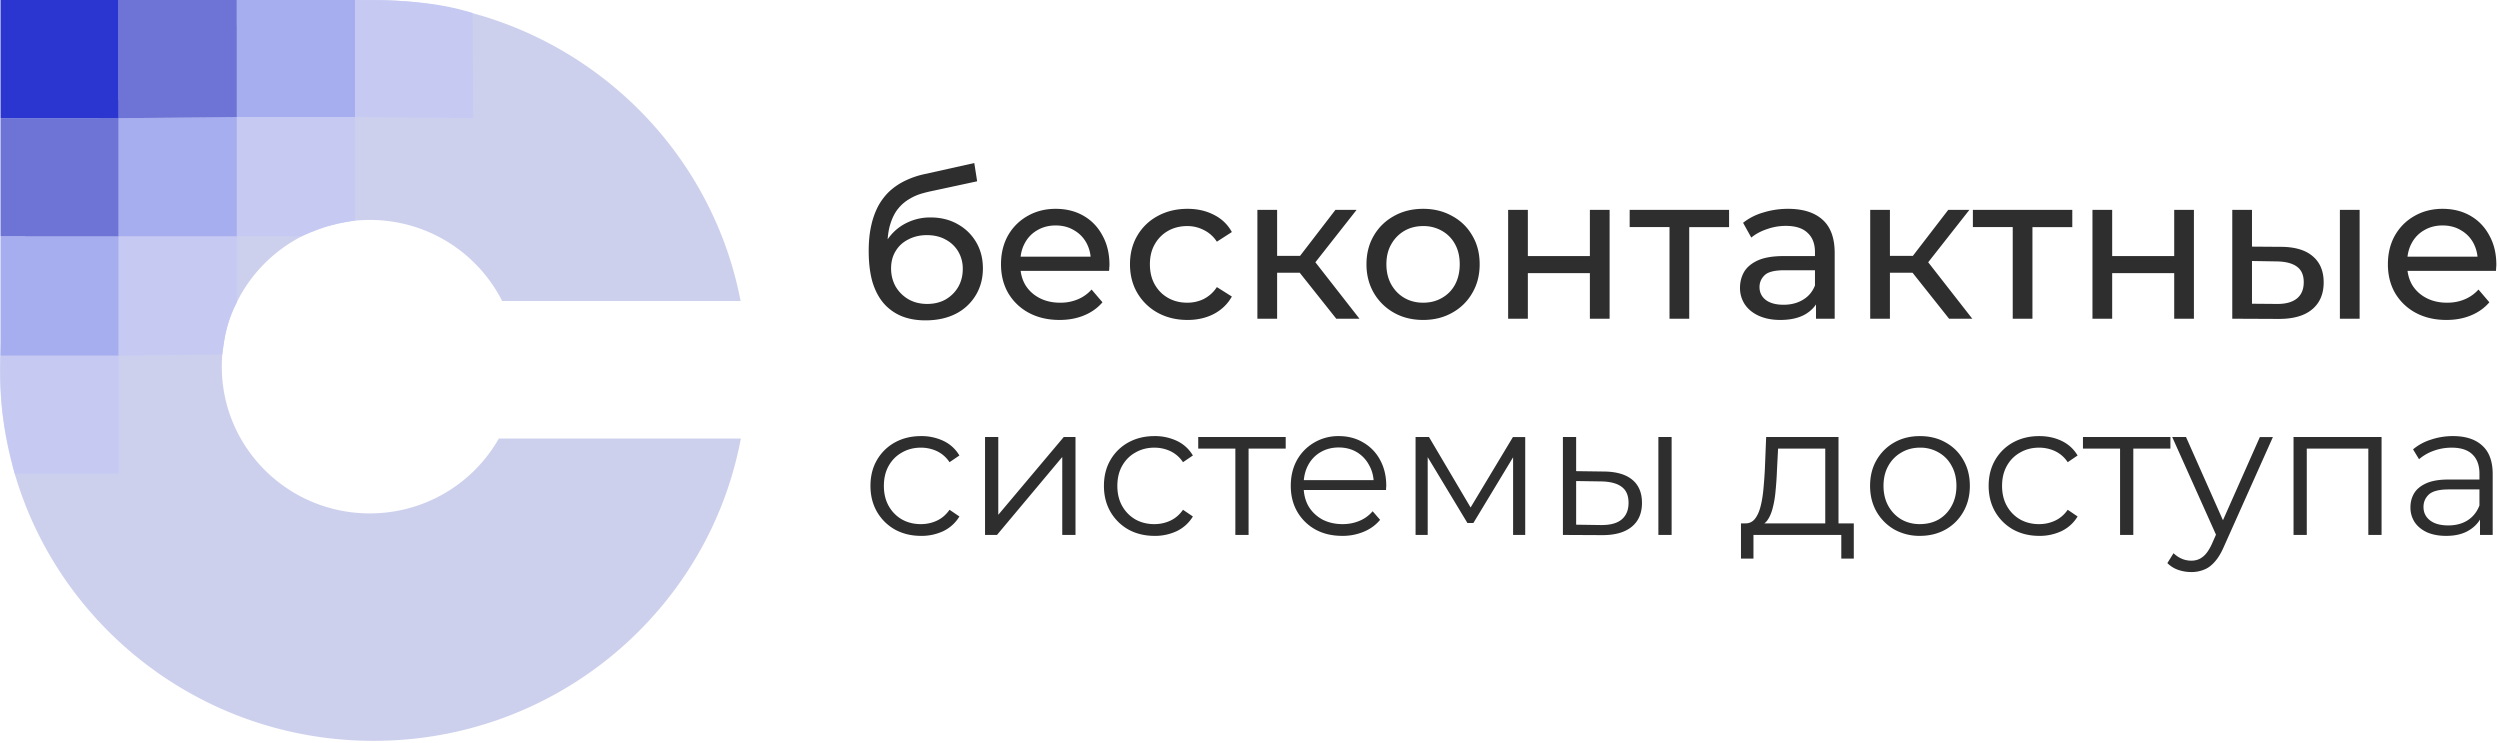 <svg width="185" height="55" fill="none" xmlns="http://www.w3.org/2000/svg"><path d="M68.479 23.707c-.669 0-1.262-.107-1.778-.32a3.546 3.546 0 0 1-1.308-.942c-.365-.425-.643-.957-.836-1.596-.182-.648-.273-1.409-.273-2.28 0-.689.06-1.307.182-1.854a5.886 5.886 0 0 1 .517-1.46c.233-.425.517-.795.851-1.11.345-.313.73-.572 1.155-.774a6.238 6.238 0 0 1 1.43-.487l3.678-.82.212 1.352-3.39.73c-.202.04-.445.101-.729.182a3.762 3.762 0 0 0-.866.38 3.01 3.01 0 0 0-.821.684c-.253.294-.456.68-.608 1.155-.152.467-.228 1.044-.228 1.733 0 .193.005.34.015.441l.03.304c.02.101.036.253.046.456l-.608-.623c.162-.558.42-1.044.775-1.46.355-.415.78-.734 1.277-.957a3.916 3.916 0 0 1 1.657-.35c.75 0 1.413.163 1.991.487.588.324 1.049.77 1.383 1.338.335.567.502 1.215.502 1.945 0 .74-.177 1.404-.532 1.991a3.635 3.635 0 0 1-1.475 1.368c-.638.325-1.388.487-2.25.487Zm.137-1.216c.516 0 .972-.112 1.368-.335.395-.233.704-.542.927-.927.223-.395.334-.836.334-1.322a2.48 2.48 0 0 0-.334-1.292 2.354 2.354 0 0 0-.927-.882c-.395-.223-.862-.334-1.399-.334-.506 0-.962.106-1.368.319-.405.203-.72.491-.942.866-.223.365-.335.79-.335 1.277 0 .486.112.932.335 1.338.233.395.547.709.942.942.406.233.872.35 1.399.35ZM78.406 23.676c-.861 0-1.621-.177-2.28-.532a3.9 3.9 0 0 1-1.52-1.459c-.355-.618-.532-1.327-.532-2.128 0-.8.172-1.51.517-2.128a3.8 3.8 0 0 1 1.444-1.444c.618-.355 1.312-.532 2.082-.532.78 0 1.47.172 2.068.517.597.344 1.064.83 1.398 1.46.344.617.517 1.342.517 2.173 0 .06-.005.131-.015.212 0 .081-.005.157-.016.229h-6.855v-1.05h6.095l-.592.366a2.71 2.71 0 0 0-.32-1.384 2.37 2.37 0 0 0-.927-.942c-.385-.233-.836-.35-1.353-.35-.506 0-.957.117-1.352.35a2.346 2.346 0 0 0-.928.957c-.223.406-.334.872-.334 1.399v.243c0 .537.122 1.018.365 1.444.253.415.603.74 1.049.973.445.233.957.35 1.535.35a3.3 3.3 0 0 0 1.292-.244c.395-.162.74-.405 1.033-.73l.806.943c-.365.426-.82.75-1.368.973-.537.223-1.14.334-1.809.334ZM87.875 23.676c-.821 0-1.556-.177-2.204-.532a3.93 3.93 0 0 1-1.505-1.459c-.365-.618-.547-1.327-.547-2.128 0-.8.182-1.51.547-2.128a3.82 3.82 0 0 1 1.505-1.444c.648-.355 1.383-.532 2.204-.532.73 0 1.378.147 1.945.44.578.285 1.024.71 1.338 1.278l-1.11.714a2.402 2.402 0 0 0-.972-.866 2.622 2.622 0 0 0-1.216-.29c-.527 0-.999.117-1.414.35a2.57 2.57 0 0 0-.988.988c-.243.416-.365.913-.365 1.49 0 .578.122 1.08.365 1.505.243.425.572.755.988.988.415.233.887.35 1.413.35.436 0 .842-.092 1.217-.274a2.52 2.52 0 0 0 .972-.882l1.11.7c-.314.557-.76.988-1.338 1.291-.567.294-1.216.441-1.945.441ZM98.884 23.585l-3.116-3.922 1.2-.73 3.633 4.652h-1.717Zm-5.837 0V15.53h1.46v8.056h-1.46Zm1.019-3.405v-1.246h2.66v1.246h-2.66Zm3.024-.456-1.353-.182 3.086-4.013h1.566l-3.299 4.195ZM105.315 23.676c-.811 0-1.53-.177-2.159-.532a3.955 3.955 0 0 1-1.489-1.459c-.365-.628-.548-1.337-.548-2.128 0-.8.183-1.51.548-2.128.364-.618.861-1.1 1.489-1.444.629-.355 1.348-.532 2.159-.532.8 0 1.515.177 2.143.532a3.712 3.712 0 0 1 1.489 1.444c.365.608.548 1.317.548 2.128 0 .8-.183 1.51-.548 2.128a3.817 3.817 0 0 1-1.489 1.46c-.628.354-1.343.531-2.143.531Zm0-1.276c.516 0 .978-.117 1.383-.35a2.47 2.47 0 0 0 .973-.988c.233-.436.349-.938.349-1.505 0-.577-.116-1.074-.349-1.49a2.47 2.47 0 0 0-.973-.988 2.725 2.725 0 0 0-1.383-.35c-.517 0-.978.117-1.384.35a2.602 2.602 0 0 0-.972.988c-.244.416-.365.913-.365 1.49 0 .568.121 1.07.365 1.505.243.425.567.755.972.988.406.233.867.35 1.384.35ZM111.602 23.585V15.53h1.459v3.42h4.59v-3.42h1.46v8.056h-1.46v-3.374h-4.59v3.374h-1.459ZM123.544 23.585v-7.16l.365.38h-3.314V15.53h7.357v1.277h-3.299l.35-.38v7.16h-1.459ZM134.384 23.585v-1.702l-.076-.32V18.66c0-.618-.182-1.094-.547-1.428-.355-.345-.892-.517-1.611-.517-.477 0-.943.08-1.399.243-.456.152-.841.36-1.155.623l-.608-1.094a4.304 4.304 0 0 1 1.49-.76 6.162 6.162 0 0 1 1.839-.274c1.104 0 1.955.269 2.553.806.598.537.897 1.357.897 2.462v4.864h-1.383Zm-2.645.091c-.598 0-1.125-.101-1.581-.304-.446-.202-.79-.481-1.033-.836a2.171 2.171 0 0 1-.365-1.23c0-.437.101-.832.304-1.187.213-.354.552-.638 1.018-.85.477-.213 1.115-.32 1.916-.32h2.553v1.049h-2.493c-.729 0-1.221.121-1.474.365-.253.243-.38.537-.38.881 0 .396.157.715.471.958.314.233.75.35 1.307.35.548 0 1.024-.122 1.429-.365.416-.244.715-.598.897-1.064l.289 1.003c-.193.476-.532.856-1.019 1.14-.486.274-1.099.41-1.839.41ZM144.232 23.585l-3.116-3.922 1.2-.73 3.633 4.652h-1.717Zm-5.837 0V15.53h1.459v8.056h-1.459Zm1.018-3.405v-1.246h2.66v1.246h-2.66Zm3.025-.456-1.353-.182 3.086-4.013h1.565l-3.298 4.195ZM148.942 23.585v-7.16l.364.38h-3.313V15.53h7.357v1.277h-3.299l.35-.38v7.16h-1.459ZM154.842 23.585V15.53h1.459v3.42h4.59v-3.42h1.459v8.056h-1.459v-3.374h-4.59v3.374h-1.459ZM173.152 23.585V15.53h1.46v8.056h-1.46Zm-4.331-5.32c1.023.01 1.798.243 2.325.7.537.455.806 1.099.806 1.93 0 .871-.294 1.545-.882 2.021-.577.466-1.408.694-2.493.684l-3.389-.015V15.53h1.459v2.72l2.174.016Zm-.35 4.226c.648.01 1.145-.122 1.49-.395.344-.274.516-.68.516-1.216 0-.527-.172-.912-.516-1.156-.335-.243-.831-.37-1.49-.38l-1.824-.03v3.162l1.824.015ZM181.036 23.676c-.861 0-1.621-.177-2.28-.532a3.9 3.9 0 0 1-1.52-1.459c-.355-.618-.532-1.327-.532-2.128 0-.8.172-1.51.517-2.128.354-.618.836-1.1 1.444-1.444.618-.355 1.312-.532 2.082-.532.78 0 1.469.172 2.067.517.598.344 1.064.83 1.399 1.46.344.617.516 1.342.516 2.173 0 .06-.005.131-.015.212 0 .081-.005.157-.015.229h-6.855v-1.05h6.095l-.593.366a2.71 2.71 0 0 0-.319-1.384 2.371 2.371 0 0 0-.927-.942c-.385-.233-.836-.35-1.353-.35-.507 0-.958.117-1.353.35a2.347 2.347 0 0 0-.927.957c-.223.406-.334.872-.334 1.399v.243c0 .537.121 1.018.364 1.444.254.415.603.74 1.049.973.446.233.958.35 1.535.35.477 0 .907-.082 1.292-.244.396-.162.74-.405 1.034-.73l.806.943c-.365.426-.821.75-1.368.973-.537.223-1.14.334-1.809.334ZM68.153 39.654c-.717 0-1.361-.156-1.932-.47a3.553 3.553 0 0 1-1.324-1.31c-.322-.561-.483-1.2-.483-1.918 0-.727.16-1.367.483-1.919a3.451 3.451 0 0 1 1.324-1.297c.57-.313 1.215-.469 1.932-.469a3.8 3.8 0 0 1 1.67.359c.497.24.888.598 1.173 1.076l-.731.497a2.3 2.3 0 0 0-.925-.814 2.762 2.762 0 0 0-1.2-.262c-.516 0-.98.12-1.394.358-.414.23-.74.557-.98.98-.24.423-.359.92-.359 1.49 0 .571.12 1.068.359 1.491.24.423.566.755.98.994.414.23.878.345 1.394.345.432 0 .832-.088 1.2-.262.368-.175.676-.442.925-.8l.731.496a2.82 2.82 0 0 1-1.173 1.076 3.8 3.8 0 0 1-1.67.36ZM72.893 39.585V32.34h.98v5.755l4.844-5.755h.87v7.245h-.98v-5.768l-4.83 5.768h-.884ZM85.43 39.654c-.717 0-1.361-.156-1.932-.47a3.553 3.553 0 0 1-1.324-1.31c-.322-.561-.483-1.2-.483-1.918 0-.727.16-1.367.483-1.919a3.451 3.451 0 0 1 1.324-1.297c.57-.313 1.215-.469 1.932-.469a3.8 3.8 0 0 1 1.67.359c.497.24.888.598 1.173 1.076l-.731.497a2.3 2.3 0 0 0-.925-.814 2.762 2.762 0 0 0-1.2-.262c-.516 0-.98.12-1.394.358-.414.23-.74.557-.98.98-.24.423-.359.92-.359 1.49 0 .571.12 1.068.359 1.491.24.423.566.755.98.994.414.23.878.345 1.394.345.432 0 .832-.088 1.2-.262.368-.175.676-.442.925-.8l.731.496a2.82 2.82 0 0 1-1.173 1.076 3.8 3.8 0 0 1-1.67.36ZM91.416 39.585v-6.651l.248.262h-2.995v-.856h6.473v.856h-2.995l.248-.262v6.651h-.98ZM99.326 39.654c-.754 0-1.416-.156-1.987-.47a3.524 3.524 0 0 1-1.338-1.31c-.323-.561-.484-1.2-.484-1.918s.152-1.353.456-1.905a3.439 3.439 0 0 1 1.27-1.297 3.502 3.502 0 0 1 1.821-.483c.68 0 1.284.157 1.808.47a3.22 3.22 0 0 1 1.256 1.297c.303.552.455 1.19.455 1.918a.85.85 0 0 1-.014.151v.152h-6.306v-.731h5.782l-.386.29c0-.525-.115-.99-.345-1.394a2.432 2.432 0 0 0-.911-.966c-.387-.23-.833-.345-1.339-.345-.497 0-.943.115-1.338.345-.396.23-.704.552-.925.966-.22.414-.331.888-.331 1.421v.152c0 .552.12 1.04.359 1.463.248.414.588.74 1.02.98.442.23.944.345 1.505.345.442 0 .851-.078 1.228-.235.387-.156.718-.395.994-.717l.552.634c-.322.387-.727.681-1.215.883a4.03 4.03 0 0 1-1.587.304ZM104.752 39.585V32.34h.994l3.284 5.561h-.414l3.34-5.56h.91v7.244h-.897v-6.127l.18.083-3.119 5.16h-.442l-3.146-5.215.207-.042v6.141h-.897ZM122.72 39.585V32.34h.98v7.245h-.98Zm-4.016-4.692c.911.01 1.606.212 2.084.607.479.396.718.966.718 1.712 0 .772-.258 1.366-.773 1.78-.515.414-1.251.616-2.208.607l-2.87-.014V32.34h.979v2.525l2.07.028Zm-.248 3.96c.681.01 1.191-.123 1.532-.4.349-.285.524-.699.524-1.242 0-.542-.17-.938-.51-1.186-.341-.258-.856-.391-1.546-.4l-1.822-.028v3.23l1.822.027ZM135.069 39.116v-5.92h-3.491l-.083 1.614c-.018.488-.05.966-.096 1.435-.037.47-.106.902-.207 1.298-.092.386-.226.703-.401.952a.97.97 0 0 1-.676.414l-.98-.18c.286.01.52-.091.704-.303.184-.22.327-.52.428-.897.101-.377.175-.805.221-1.284.046-.487.083-.984.11-1.49l.097-2.415h5.354v6.776h-.98Zm-6.237 2.222V38.73h8.349v2.608h-.925v-1.753h-6.5v1.753h-.924ZM142.071 39.654a3.82 3.82 0 0 1-1.891-.47 3.584 3.584 0 0 1-1.311-1.31c-.322-.561-.483-1.2-.483-1.918 0-.727.161-1.367.483-1.919a3.48 3.48 0 0 1 1.311-1.297c.552-.313 1.183-.469 1.891-.469.718 0 1.352.157 1.904.47.562.312.999.745 1.311 1.297.322.552.483 1.19.483 1.918 0 .717-.161 1.357-.483 1.918a3.44 3.44 0 0 1-1.311 1.31c-.561.314-1.196.47-1.904.47Zm0-.87c.524 0 .989-.114 1.394-.344.405-.24.722-.57.952-.994.239-.432.359-.93.359-1.49 0-.57-.12-1.068-.359-1.49a2.44 2.44 0 0 0-.952-.98 2.662 2.662 0 0 0-1.38-.36c-.515 0-.975.12-1.38.36-.405.23-.727.556-.966.98-.239.422-.359.92-.359 1.49 0 .56.12 1.058.359 1.49.239.423.561.755.966.994.405.23.86.345 1.366.345ZM150.9 39.654c-.718 0-1.362-.156-1.932-.47a3.547 3.547 0 0 1-1.325-1.31c-.322-.561-.483-1.2-.483-1.918 0-.727.161-1.367.483-1.919a3.446 3.446 0 0 1 1.325-1.297c.57-.313 1.214-.469 1.932-.469.616 0 1.173.12 1.669.359.497.24.888.598 1.173 1.076l-.731.497a2.298 2.298 0 0 0-.925-.814 2.76 2.76 0 0 0-1.2-.262c-.515 0-.98.12-1.394.358-.414.23-.741.557-.98.98-.239.423-.359.92-.359 1.49 0 .571.12 1.068.359 1.491.239.423.566.755.98.994.414.23.879.345 1.394.345a2.76 2.76 0 0 0 1.2-.262c.368-.175.677-.442.925-.8l.731.496c-.285.47-.676.828-1.173 1.076a3.795 3.795 0 0 1-1.669.36ZM156.885 39.585v-6.651l.248.262h-2.994v-.856h6.472v.856h-2.995l.249-.262v6.651h-.98ZM162.152 42.331c-.341 0-.667-.055-.98-.165a2.123 2.123 0 0 1-.787-.497l.456-.731c.184.174.381.308.593.4.221.1.465.151.731.151.322 0 .598-.091.828-.275.24-.175.465-.488.677-.939l.469-1.063.11-.151 2.981-6.72h.966l-3.629 8.114c-.203.469-.428.841-.677 1.117-.239.276-.501.47-.786.58a2.44 2.44 0 0 1-.952.18Zm1.932-2.539-3.34-7.452h1.021l2.953 6.652-.634.8ZM169.722 39.585V32.34h6.514v7.245h-.98v-6.651l.249.262h-5.051l.248-.262v6.651h-.98ZM183.52 39.585v-1.6l-.041-.263v-2.677c0-.617-.175-1.09-.525-1.422-.34-.33-.851-.496-1.531-.496-.47 0-.916.078-1.339.234a3.406 3.406 0 0 0-1.076.621l-.442-.731a3.83 3.83 0 0 1 1.325-.718 5.032 5.032 0 0 1 1.628-.262c.939 0 1.661.235 2.167.704.515.46.773 1.164.773 2.111v4.5h-.939Zm-2.498.07c-.542 0-1.016-.088-1.421-.263-.396-.184-.699-.433-.911-.745a1.97 1.97 0 0 1-.317-1.104c0-.377.087-.718.262-1.021.184-.313.478-.562.883-.746.414-.193.966-.29 1.656-.29h2.498v.732h-2.47c-.699 0-1.187.124-1.463.372-.267.249-.4.557-.4.925 0 .414.161.745.483.994.322.248.773.372 1.352.372.552 0 1.026-.124 1.422-.372.404-.258.699-.626.883-1.104l.221.676c-.184.478-.506.86-.966 1.145-.451.285-1.022.428-1.712.428Z" fill="#2E2E2E"/><path d="M54.823 32.45c-2.386 12.733-13.647 22.373-27.178 22.373C12.377 54.823 0 42.55 0 27.41S12.377 0 27.645 0C41.14 0 52.377 9.59 54.803 22.272H37.158a10.96 10.96 0 0 0-9.794-5.996c-6.048 0-10.95 4.86-10.95 10.857 0 5.997 4.902 10.858 10.95 10.858 4.1 0 7.672-2.233 9.55-5.54h17.909Z" fill="#CDD0ED"/><path d="M.039 26.318h8.745v8.745h-7.69C.167 31.279 0 30.018.038 26.318Z" fill="#C6CAF3"/><path d="M.039 17.49h8.745v8.828H.039V17.49Z" fill="#A7AEEF"/><path d="M8.784 17.49h8.745v4.876c-.712 1.262-.88 2.355-1.086 3.868l-7.66.084V17.49Z" fill="#C6CAF3"/><path d="M.039 8.745h8.745v8.745H.039V8.745Z" fill="#6D74D6"/><path d="m8.784 8.745 8.745-.084v8.829H8.784V8.745Z" fill="#A7AEEF"/><path d="M.039 0h8.745v8.745H.039V0Z" fill="#2A36CF"/><path d="M8.784 0h8.745v8.66l-8.745.085V0Z" fill="#6D74D6"/><path d="M17.529 0h8.744v8.66H17.53V0Z" fill="#A7AEEF"/><path d="M26.273 0c2.898 0 5.918.074 8.706.97l.039 7.775-8.745-.084V0ZM17.529 8.66h8.744v7.652s-1.096.168-1.973.42c-.877.253-2.018.758-2.018.758H17.53V8.66Z" fill="#C6CAF3"/></svg>